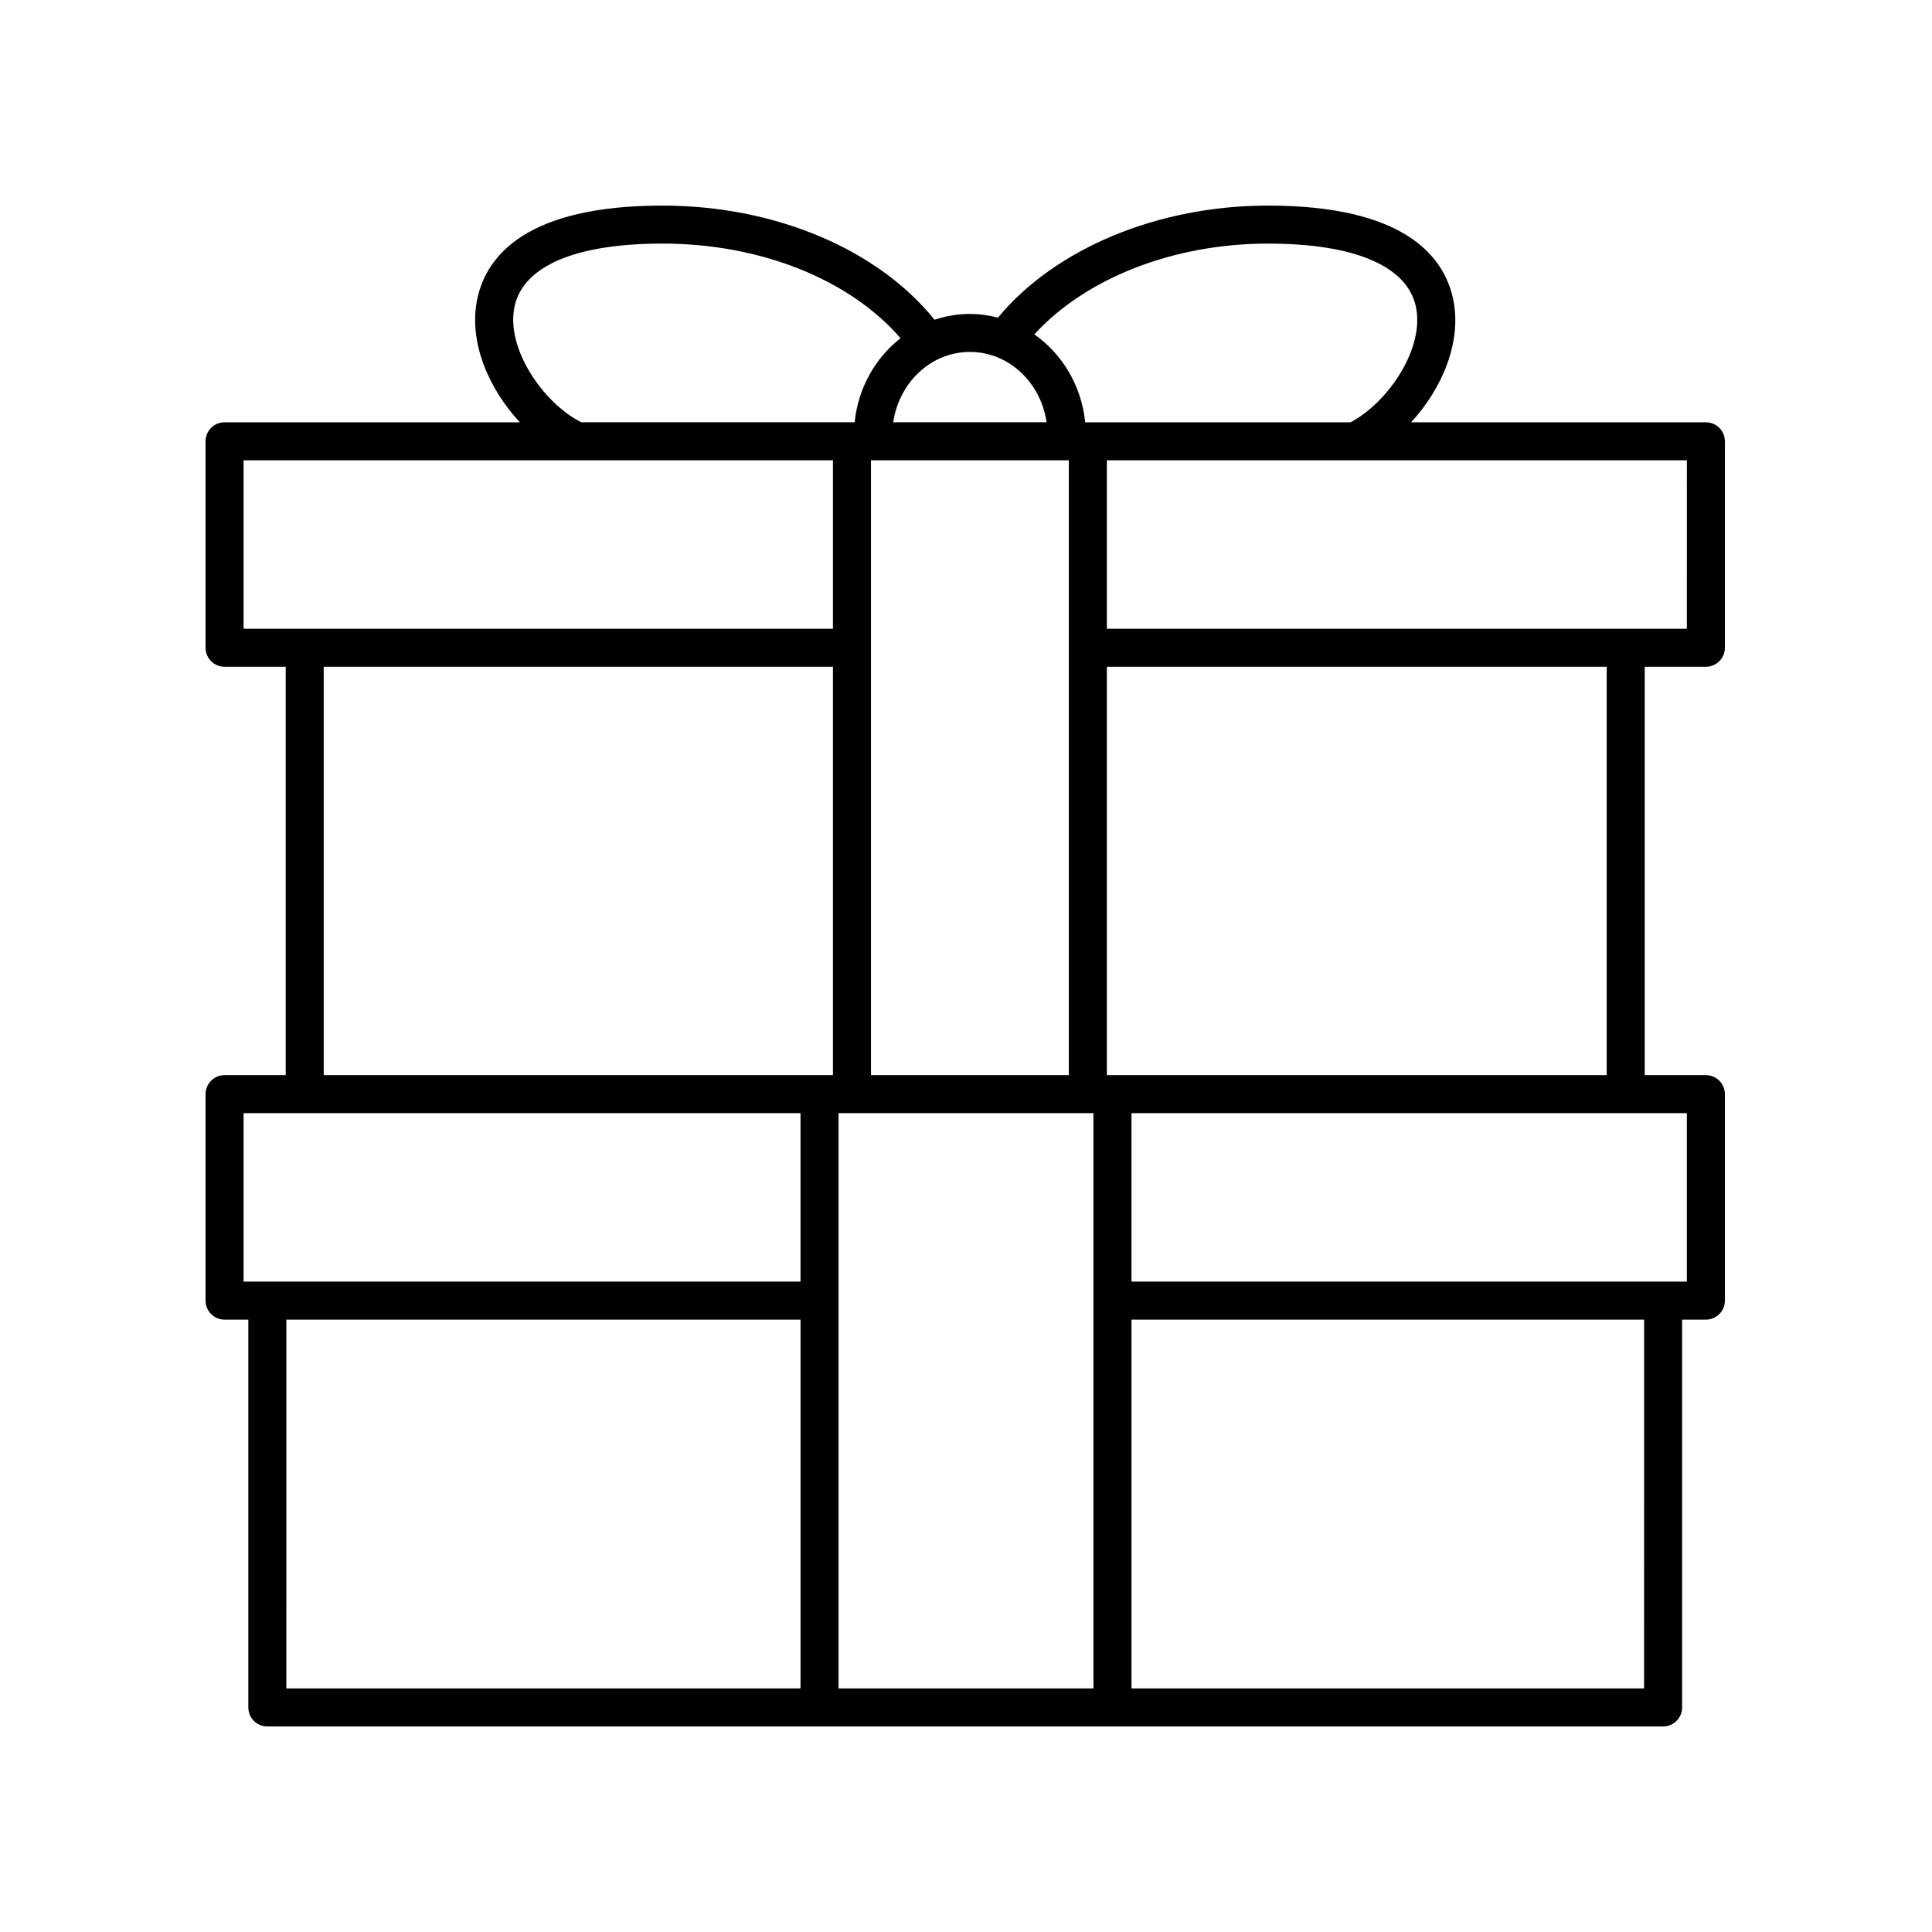 <?xml version="1.0" encoding="UTF-8"?>
<!-- The Best Svg Icon site in the world: iconSvg.co, Visit us! https://iconsvg.co -->
<svg fill="#000000" width="800px" height="800px" version="1.1" viewBox="144 144 512 512" xmlns="http://www.w3.org/2000/svg">
 <path d="m596.07 255.91h-78.105c8.223-8.941 13.625-21.504 11.066-32.949-2.5-11.168-13.027-24.48-48.992-24.48-29.184 0-56.375 11.352-71.578 29.699-2.383-0.621-4.859-0.984-7.422-0.984-3.269 0-6.414 0.547-9.371 1.539-15.117-18.734-42.328-30.254-72.121-30.254-35.996 0-46.516 13.293-49 24.441-2.559 11.473 2.922 24.074 11.223 32.988h-78.258c-2.785 0-5.039 2.254-5.039 5.039v54.715c0 2.785 2.254 5.039 5.039 5.039h16.203v108.22h-16.203c-2.785 0-5.039 2.254-5.039 5.039v54.715c0 2.785 2.254 5.039 5.039 5.039h6.297v102.77c0 2.785 2.254 5.039 5.039 5.039h369.89c2.785 0 5.039-2.254 5.039-5.039v-102.77h6.297c2.785 0 5.039-2.254 5.039-5.039v-54.715c0-2.785-2.254-5.039-5.039-5.039h-16.207v-108.22h16.207c2.785 0 5.039-2.254 5.039-5.039v-54.715c0-2.785-2.254-5.039-5.039-5.039zm-116.03-47.355c22.859 0 36.762 5.898 39.16 16.605 2.469 11.023-7.277 25.465-17.285 30.75h-70.332c-0.961-9.699-6.09-18.125-13.477-23.301 13.625-14.879 36.816-24.055 61.934-24.055zm-46.266 382.89h-67.551v-152.45h67.551zm-6.523-162.53h-52.434v-162.94h52.434zm-5.898-173.01h-40.633c1.516-10.527 10.008-18.641 20.32-18.641 10.305 0 18.797 8.113 20.312 18.641zm-140.97-30.793c2.375-10.684 16.289-16.562 39.164-16.562 26.02 0 49.656 9.512 63.102 25.074-6.664 5.223-11.254 13.18-12.156 22.281h-72.441c-10.121-5.082-20.148-19.684-17.668-30.793zm-71.832 40.867h156.19v44.641h-156.19zm21.238 54.719h134.95v108.22h-134.95zm-21.238 118.3h147.59v44.641l-147.59-0.004zm11.336 54.715h136.26l-0.004 97.734h-136.26zm359.81 97.734h-135.84v-97.734h135.85zm11.336-107.81h-147.18v-44.641h147.18zm-21.242-54.715h-132.46v-108.22h132.46zm21.242-118.3h-153.7v-44.641h153.71z"/>
</svg>